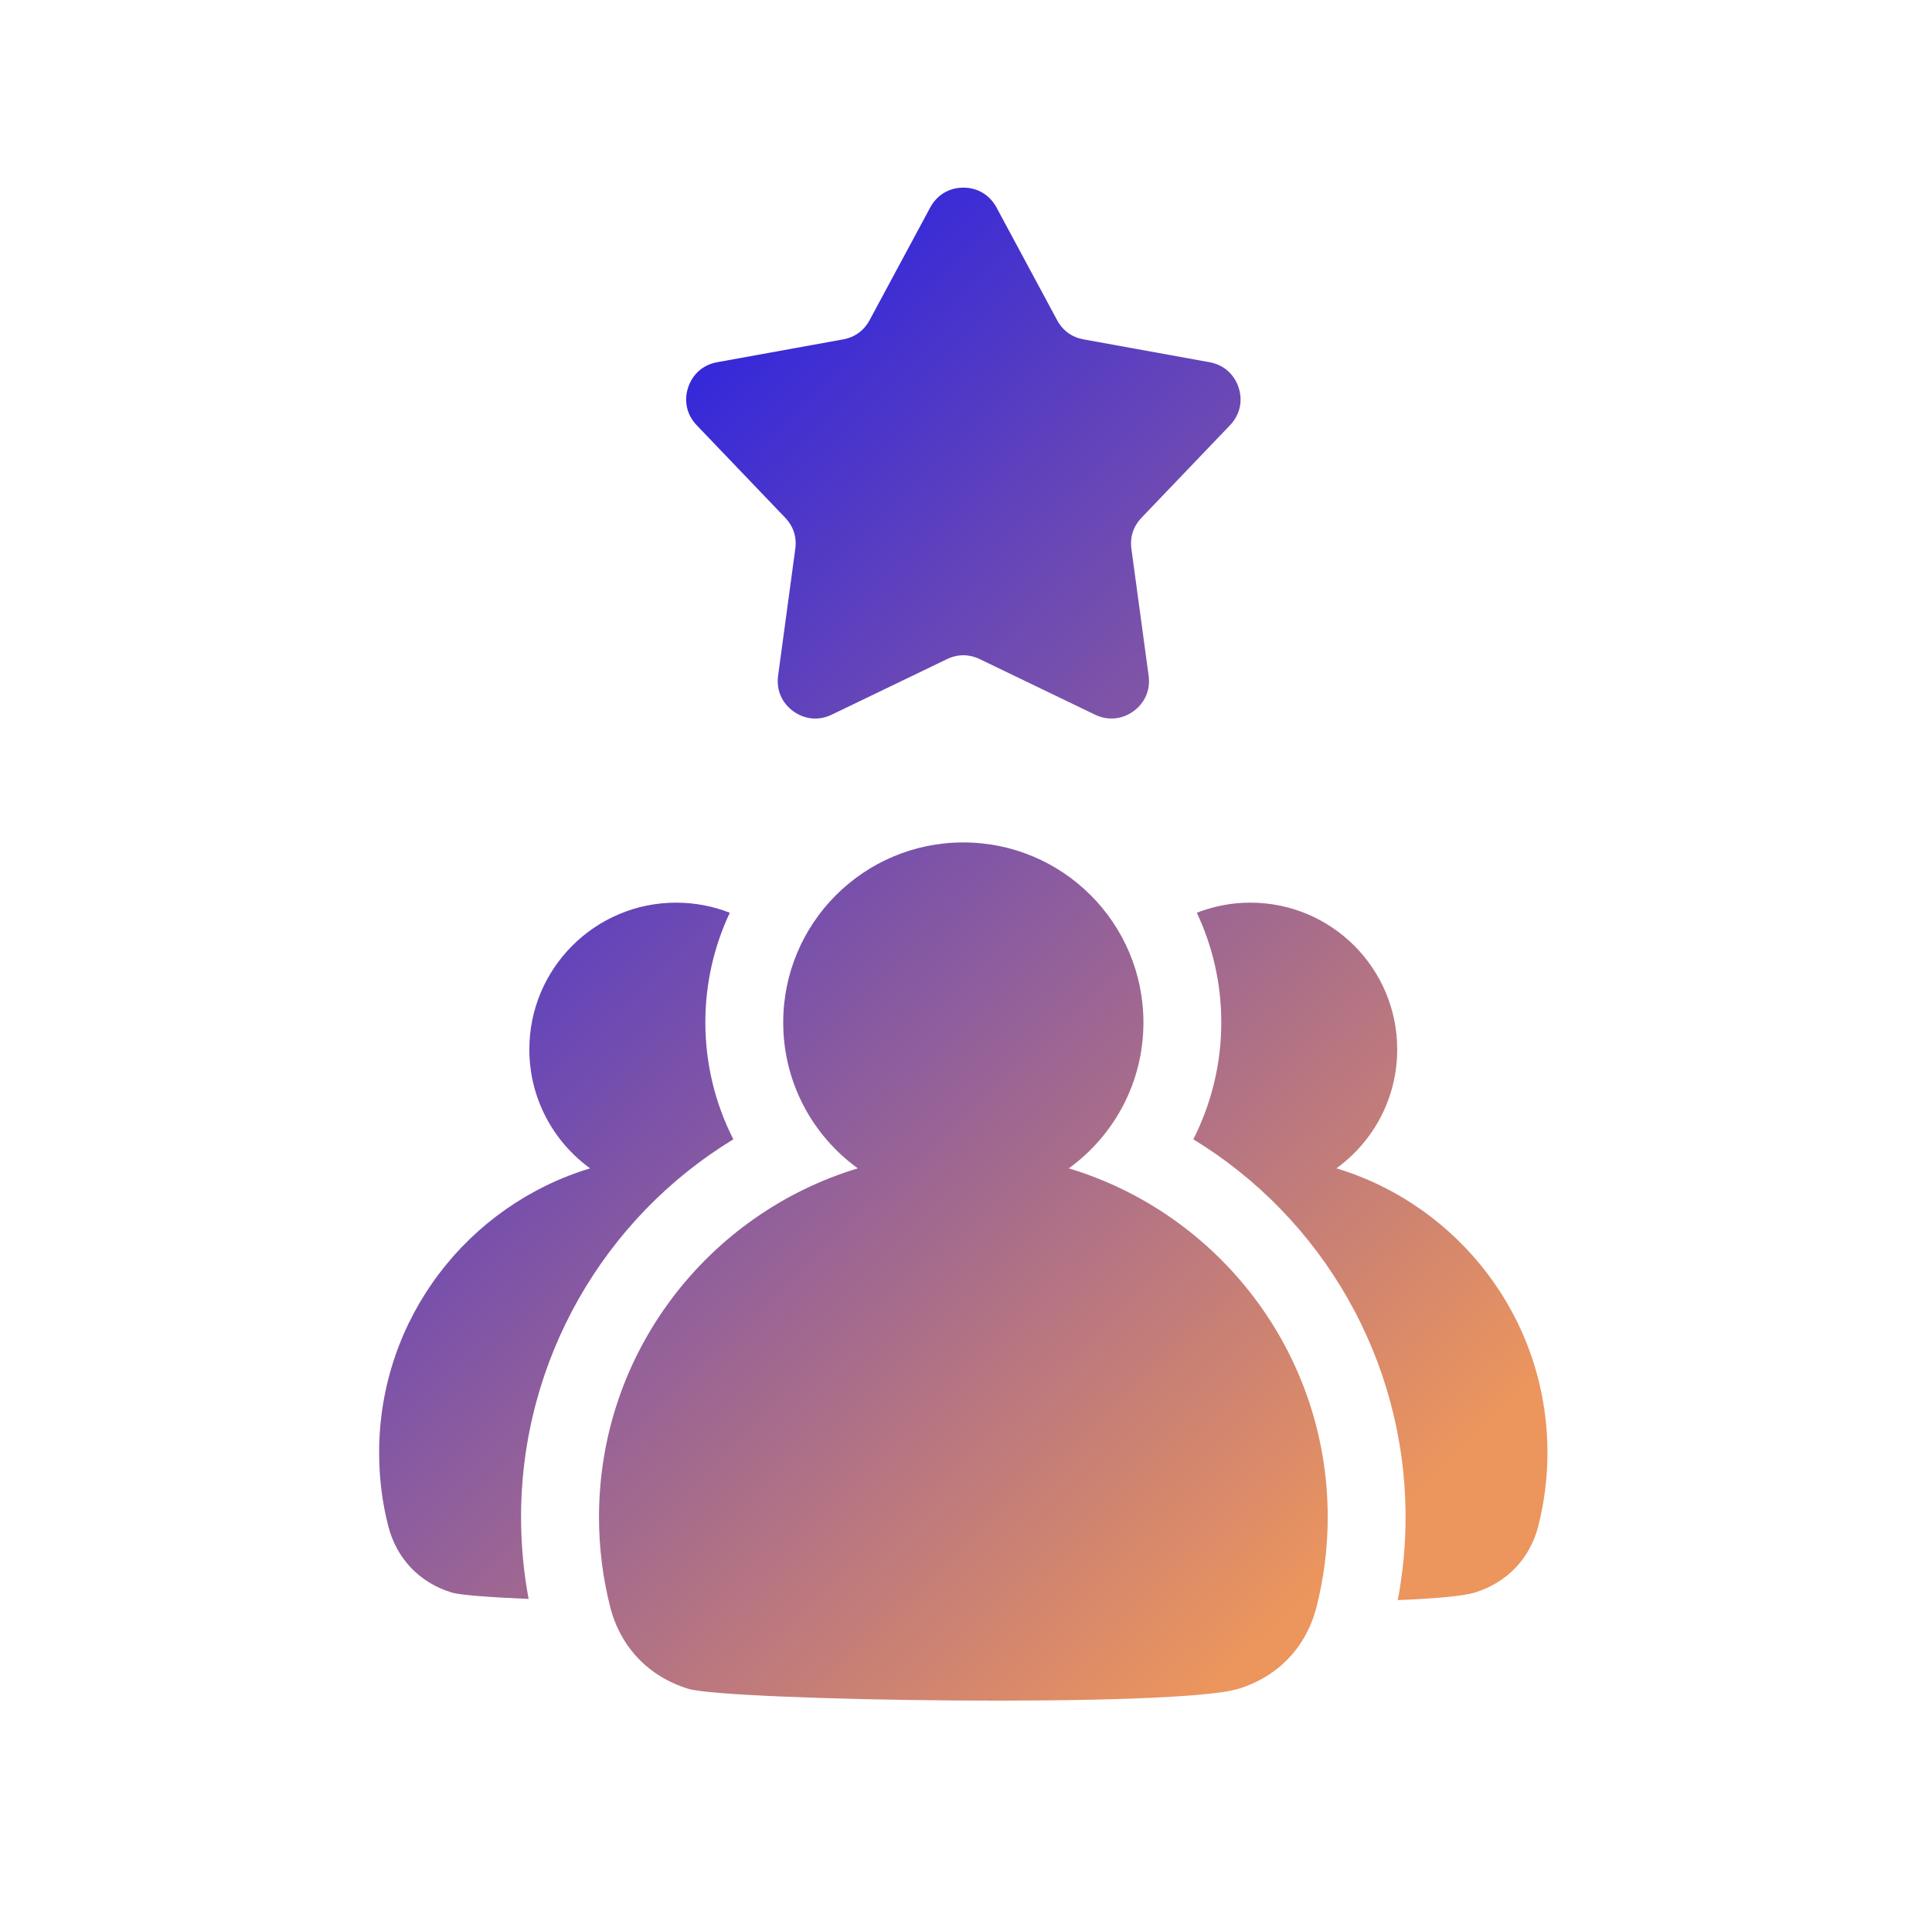 <?xml version="1.0" encoding="UTF-8"?> <svg xmlns="http://www.w3.org/2000/svg" width="89" height="88" viewBox="0 0 89 88" fill="none"><path fill-rule="evenodd" clip-rule="evenodd" d="M45.904 9.558L48.698 14.753C48.958 15.235 49.38 15.54 49.916 15.637L55.719 16.689C56.364 16.806 56.857 17.237 57.059 17.859C57.262 18.48 57.116 19.119 56.663 19.592L52.585 23.855C52.209 24.249 52.046 24.745 52.12 25.287L52.913 31.133C53.002 31.783 52.745 32.385 52.215 32.77C51.684 33.154 51.031 33.211 50.444 32.929L45.131 30.368C44.638 30.132 44.119 30.132 43.626 30.368L38.313 32.929C37.723 33.214 37.073 33.154 36.542 32.77C36.012 32.385 35.755 31.783 35.844 31.133L36.636 25.287C36.711 24.745 36.548 24.249 36.172 23.855L32.094 19.592C31.64 19.119 31.495 18.48 31.698 17.859C31.9 17.237 32.393 16.804 33.038 16.689L38.841 15.637C39.377 15.54 39.799 15.232 40.058 14.753L42.853 9.558C43.164 8.982 43.725 8.645 44.379 8.645C45.032 8.645 45.593 8.982 45.904 9.558H45.904ZM31.147 41.59C32.02 41.59 32.852 41.755 33.619 42.054C32.898 43.589 32.493 45.3 32.493 47.107C32.493 49.009 32.946 50.849 33.782 52.494C27.819 56.124 24.003 62.669 24.003 69.9C24.003 71.166 24.12 72.427 24.351 73.67C22.521 73.593 21.186 73.49 20.818 73.379C19.327 72.926 18.263 71.811 17.881 70.296C17.607 69.219 17.465 68.092 17.465 66.929C17.465 60.749 21.56 55.529 27.185 53.832C25.489 52.603 24.385 50.607 24.385 48.351C24.385 44.619 27.411 41.59 31.146 41.59L31.147 41.59ZM57.603 41.59C61.339 41.59 64.364 44.618 64.364 48.351C64.364 50.606 63.261 52.602 61.564 53.831C67.188 55.531 71.285 60.752 71.285 66.928C71.285 68.089 71.139 69.218 70.868 70.296C70.486 71.81 69.423 72.922 67.931 73.378C67.389 73.544 66.089 73.655 64.39 73.726C64.629 72.466 64.749 71.183 64.749 69.899C64.749 62.671 60.934 56.127 54.971 52.493C55.806 50.851 56.26 49.011 56.26 47.107C56.26 45.299 55.855 43.588 55.133 42.054C55.897 41.757 56.73 41.589 57.603 41.589L57.603 41.59ZM44.375 38.815C39.795 38.815 36.08 42.528 36.08 47.11C36.08 49.876 37.434 52.326 39.516 53.831C32.618 55.916 27.594 62.32 27.594 69.9C27.594 71.325 27.771 72.708 28.107 74.032C28.578 75.888 29.881 77.254 31.712 77.813C33.508 78.36 54.148 78.697 57.045 77.813C58.876 77.254 60.179 75.888 60.649 74.032C60.983 72.711 61.163 71.325 61.163 69.9C61.163 62.32 56.138 55.916 49.237 53.831C51.319 52.323 52.674 49.876 52.674 47.11C52.671 42.528 48.955 38.815 44.376 38.815H44.375Z" fill="url(#paint0_linear_538_7855)"></path><defs><linearGradient id="paint0_linear_538_7855" x1="27.899" y1="8.645" x2="75.6" y2="58.995" gradientUnits="userSpaceOnUse"><stop stop-color="#1918EC"></stop><stop offset="1" stop-color="#EC955D"></stop></linearGradient></defs></svg> 